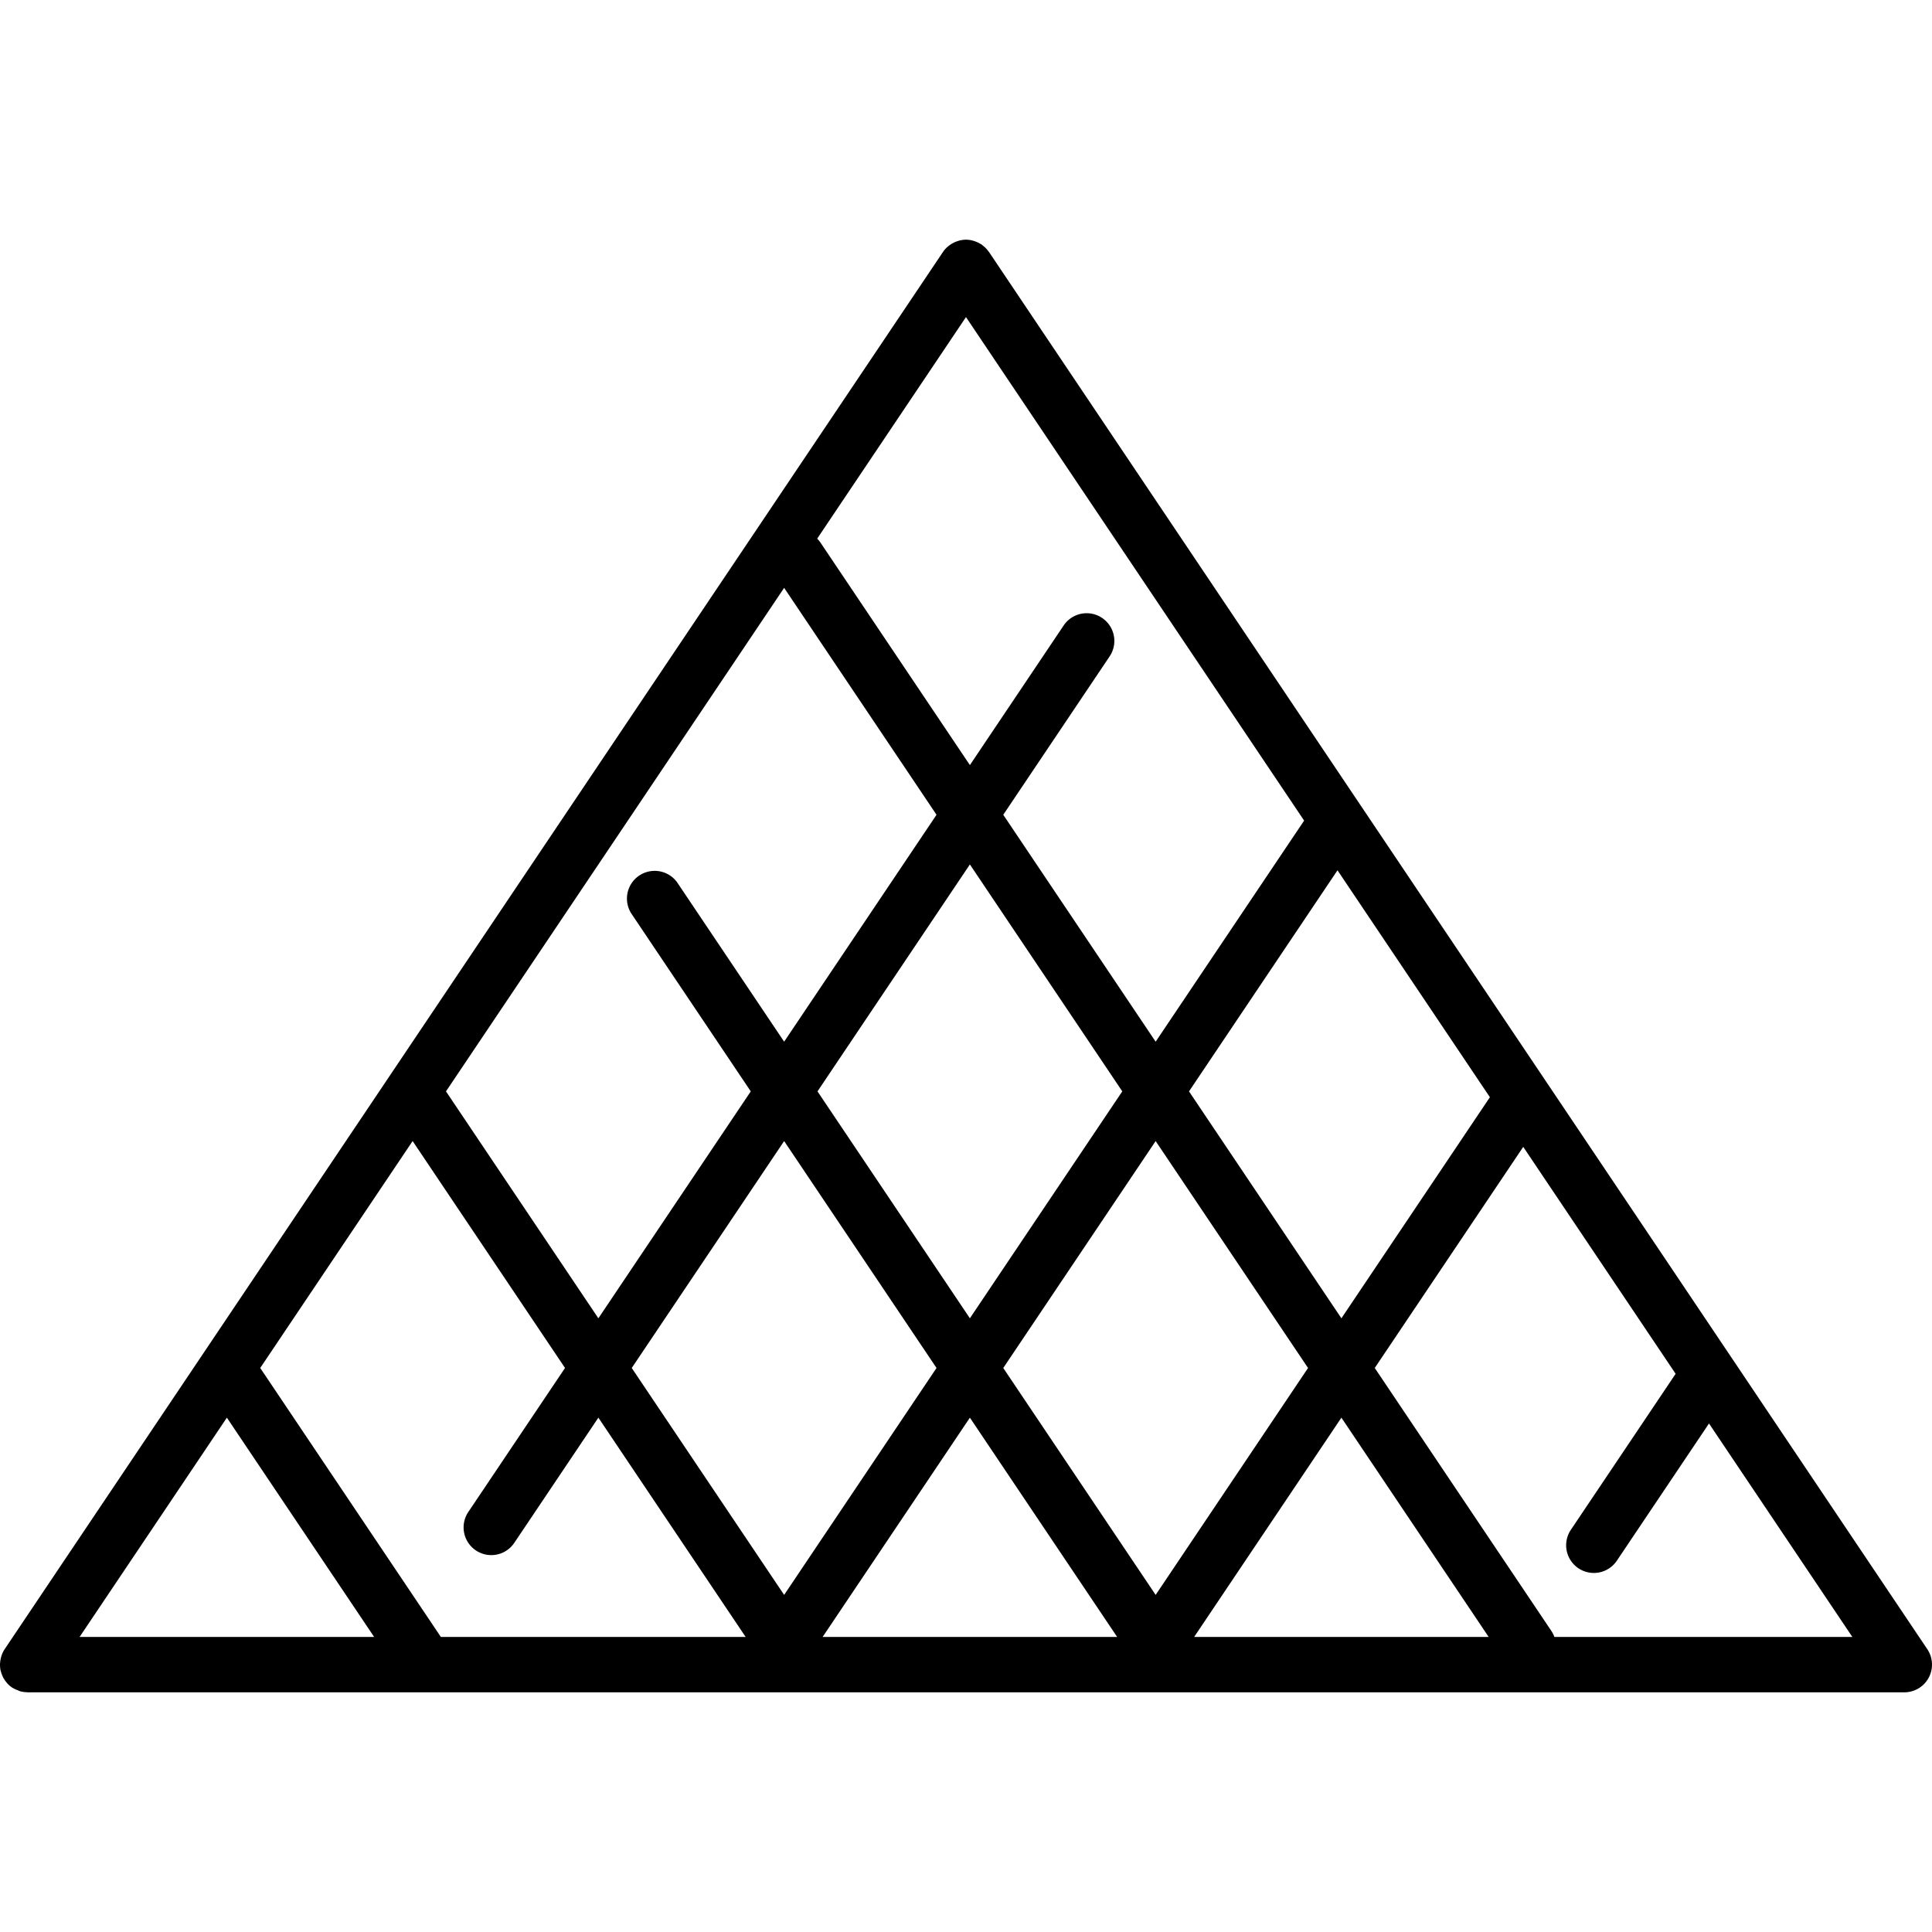 <svg preserveAspectRatio="xMidYMid meet" data-bbox="20.2 39.999 159.598 119.999" xmlns="http://www.w3.org/2000/svg" width="200" height="200" viewBox="20.2 39.999 159.598 119.999" data-type="shape" role="presentation" aria-hidden="true" aria-label="">
  <g>
    <path d="M179.411 156.436l-16.117-23.999-.007-.01-15.34-22.842-.003-.005-15.342-22.844-.004-.006-30.685-45.693a.03.03 0 00-.005-.007l-.012-.018c-.01-.015-.024-.025-.035-.04a2.27 2.27 0 00-.296-.341c-.043-.041-.09-.075-.136-.113-.053-.043-.1-.092-.157-.13-.039-.026-.081-.041-.121-.065a2.245 2.245 0 00-.496-.216c-.05-.015-.099-.033-.15-.045a2.282 2.282 0 00-.505-.063h-.003c-.172 0-.341.025-.508.063-.051.012-.099.029-.148.044a2.286 2.286 0 00-.787.419c-.038.031-.078.058-.113.091a2.249 2.249 0 00-.342.395L20.583 156.436a2.296 2.296 0 00-.248.505c-.017.048-.029.095-.042.143-.04.14-.066.28-.079.422-.004.045-.011.089-.013.134-.005.182.008.364.045.542.006.03.019.057.026.087a2.3 2.3 0 00.164.444c.012.024.015.051.027.074.011.021.03.037.042.058.083.145.18.282.294.407.014.015.024.032.038.046.11.114.232.22.37.312.016.01.034.013.049.023.132.084.275.144.421.199.058.022.111.056.17.073.187.054.381.08.581.085.018 0 .034.008.052.008h155.029a2.289 2.289 0 001.902-3.562zm-122.793-1.013l-14.921-22.218.011-.017 12.578-18.729 12.589 18.745-7.965 11.86a2.288 2.288 0 103.798 2.551l6.922-10.307 12.165 18.114H56.618zm-5.512 0h-24.33l12.165-18.114 12.165 18.114zm21.232-59.781l9.881 14.714-12.589 18.745-12.588-18.745 27.934-41.595 12.588 18.745-12.588 18.745-8.838-13.161a2.29 2.29 0 00-3.8 2.552zm12.638 18.818l12.588 18.745-12.588 18.745-12.589-18.745 12.589-18.745zm2.755-4.104L100.32 91.61l12.589 18.745L100.32 129.1l-12.589-18.744zm15.346-22.85l8.788-13.086a2.288 2.288 0 00-3.799-2.551l-7.745 11.533-12.333-18.364a2.288 2.288 0 00-.283-.341l12.292-18.304 27.934 41.595-12.266 18.264-12.588-18.746zm-2.757 49.803l12.165 18.114h-24.33l12.165-18.114zm15.345 14.641l-12.588-18.745 12.588-18.745 12.589 18.745-12.589 18.745zm15.345-14.641l12.165 18.114h-24.33l12.165-18.114zm-12.589-26.953l12.266-18.264 12.589 18.745-12.266 18.264-12.589-18.745zm30.182 45.067a2.3 2.3 0 00-.241-.484l-14.597-21.735 12.266-18.264 12.589 18.746-8.655 12.888a2.288 2.288 0 103.799 2.551l7.612-11.335 11.842 17.633h-24.615z"></path>
  </g>
</svg>